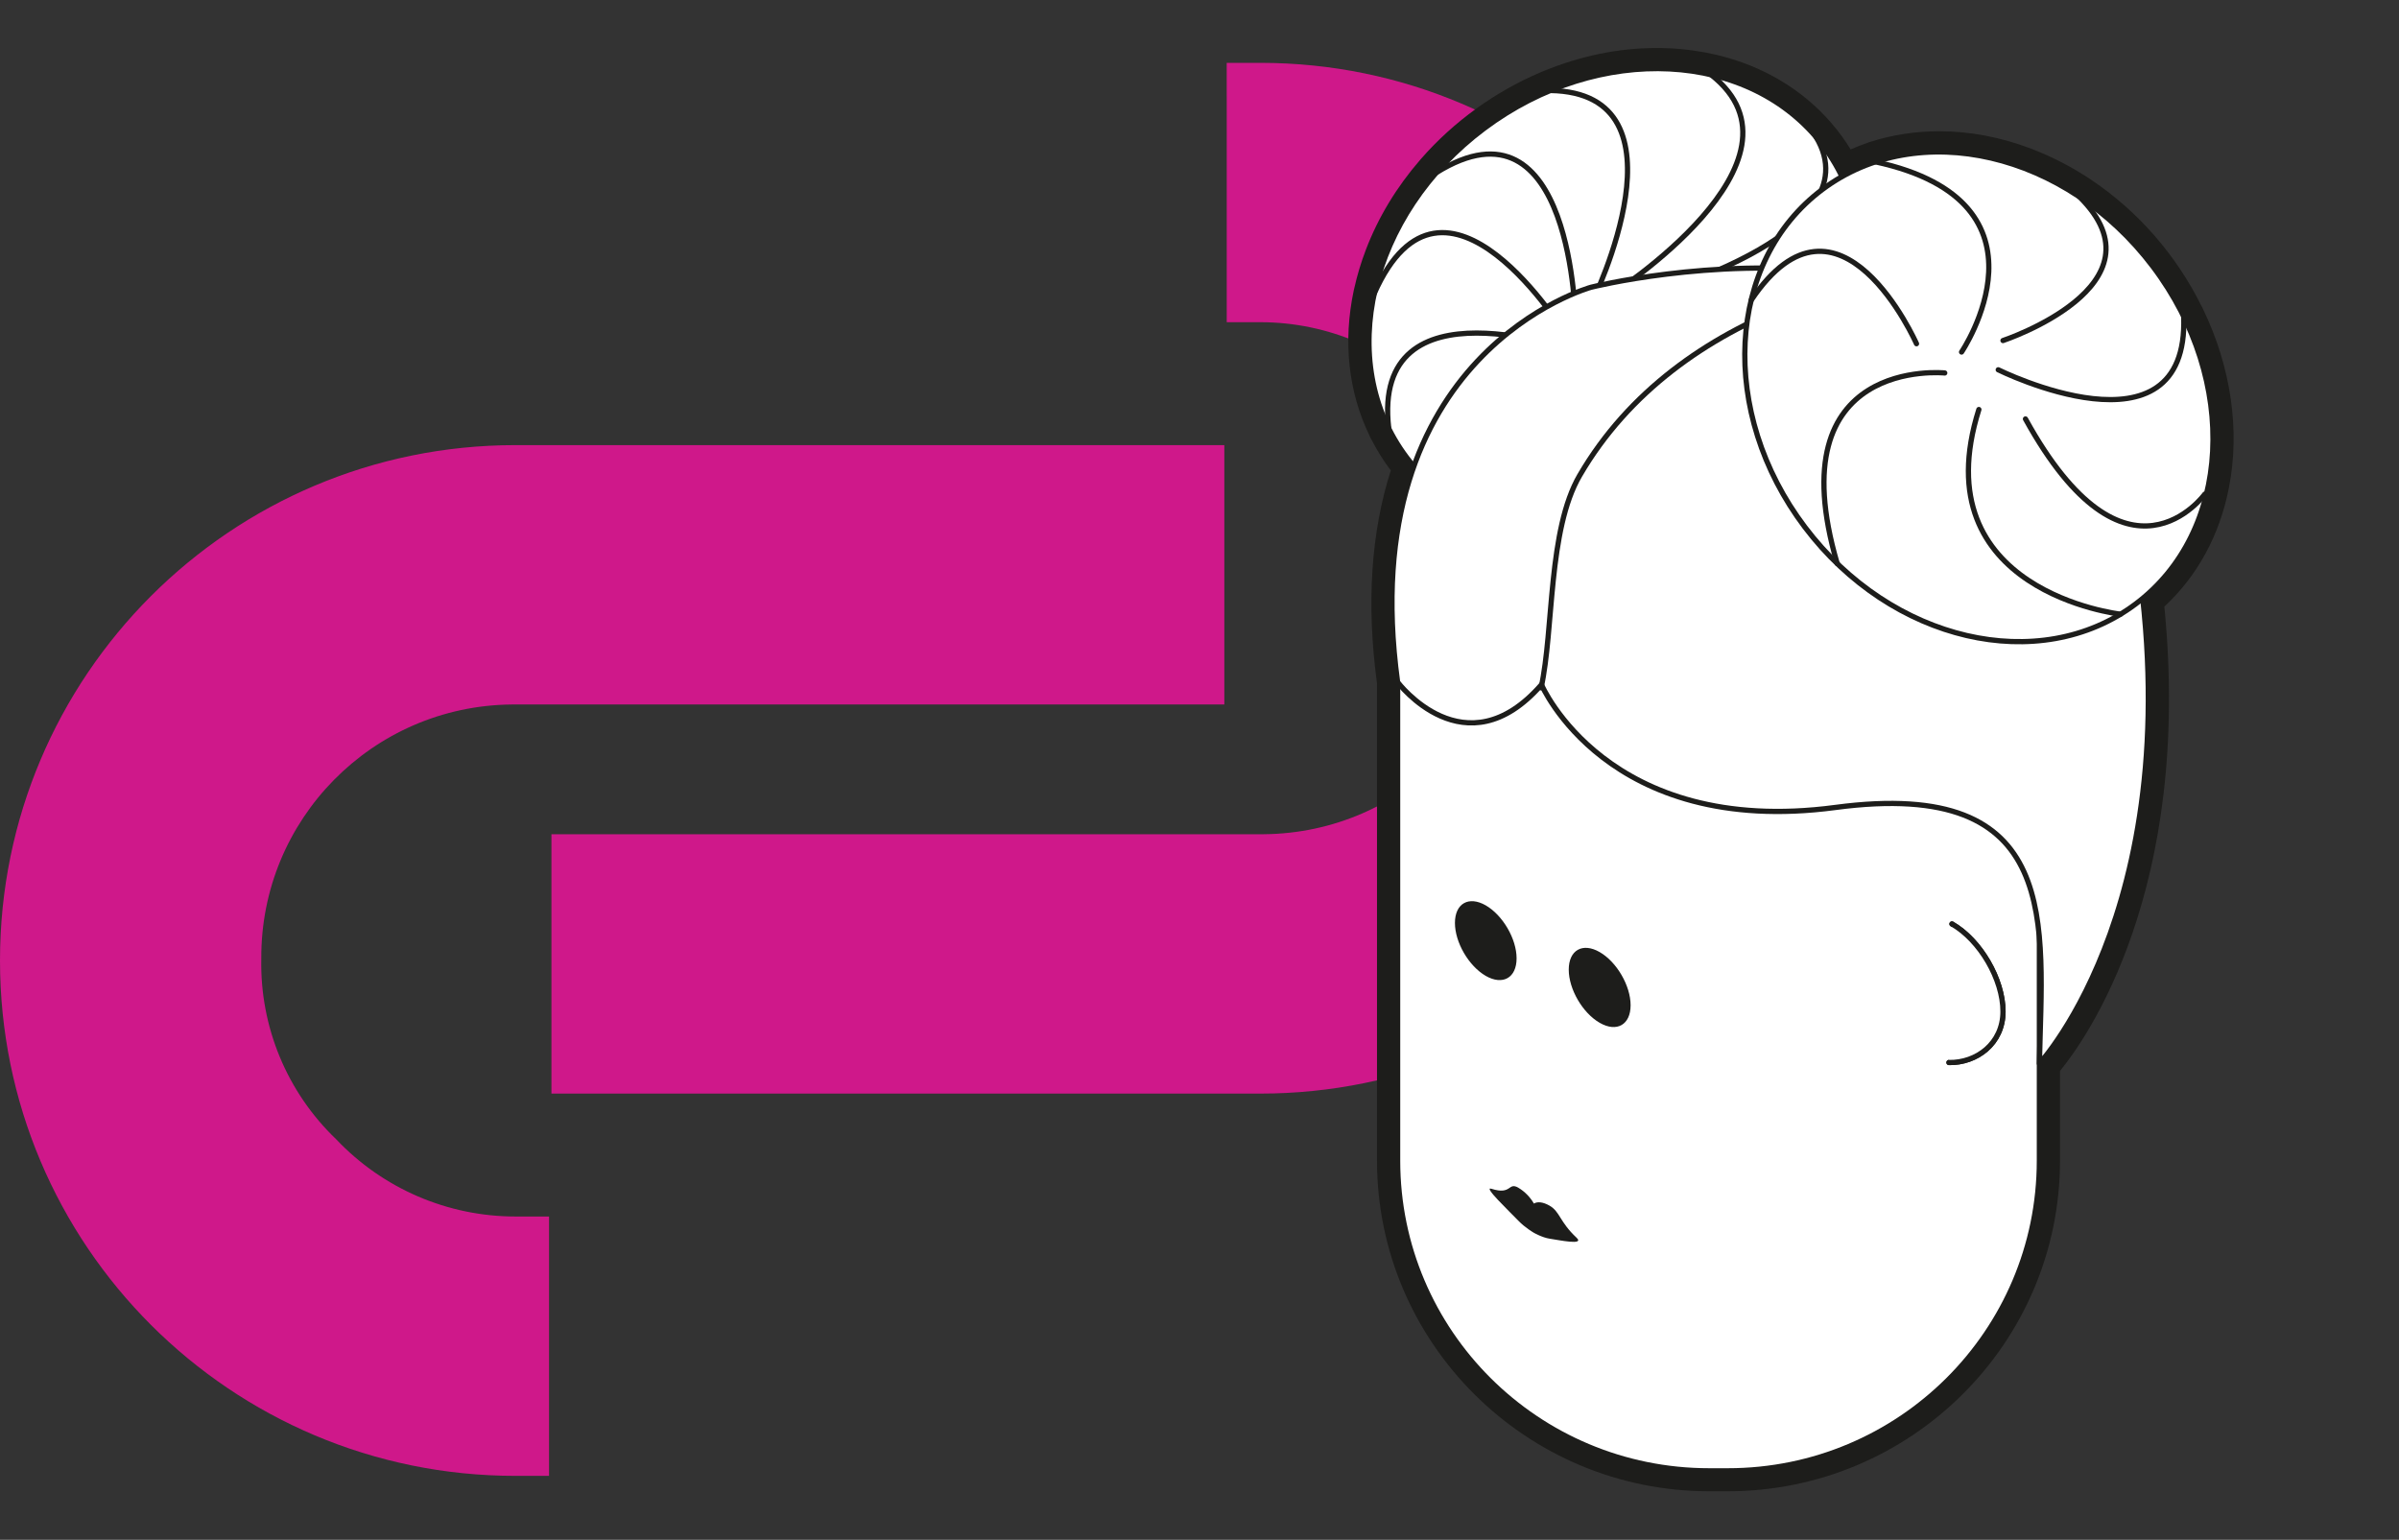 <svg width="229" height="147" viewBox="0 0 229 147" fill="none" xmlns="http://www.w3.org/2000/svg">
<rect x="0" y="0" width="229" height="147" fill="#333333" stroke="none"/>
<path d="M117.098 9.209V6H120.306C147.478 6 169.507 28.028 169.507 55.201C169.507 82.373 147.478 104.401 120.306 104.401H52.638V79.64H120.67C133.96 79.508 144.644 68.657 144.566 55.368C144.702 48.871 142.106 42.617 137.411 38.125C132.965 33.425 126.779 30.761 120.308 30.759H117.1V9.207L117.098 9.209ZM52.409 116.135H49.201C42.73 116.135 36.545 113.47 32.097 108.769C27.401 104.28 24.805 98.024 24.942 91.527C24.865 78.237 35.549 67.386 48.839 67.255H116.871V42.494H49.201C22.028 42.494 0 64.522 0 91.694C0 118.867 22.028 140.895 49.201 140.895H52.409V116.133V116.135Z" fill="#CF188A"/>
<g clip-path="url(#clip0_1205_587)">
<path d="M163.151 141.395C146.214 141.395 132.427 127.677 132.427 110.803V65.189C131.384 57.497 131.866 50.618 133.864 44.739C133.047 43.72 132.328 42.613 131.738 41.417C131.699 41.358 131.669 41.29 131.64 41.231C129.691 37.223 129.189 32.618 130.203 27.895C130.203 27.846 130.222 27.806 130.232 27.758C130.498 26.552 130.862 25.347 131.305 24.181C132.447 21.202 134.129 18.419 136.314 15.901C136.344 15.862 136.373 15.832 136.403 15.793C139.434 12.334 143.282 9.561 147.533 7.768C147.582 7.748 147.622 7.729 147.671 7.709C151.115 6.278 154.639 5.563 158.142 5.563C159.687 5.563 161.232 5.71 162.708 5.994C162.964 6.043 163.21 6.102 163.456 6.161C163.525 6.161 163.584 6.18 163.653 6.21C167.846 7.209 171.448 9.355 174.065 12.403L174.085 12.422C174.902 13.383 175.63 14.431 176.24 15.548C177.018 15.166 177.825 14.833 178.642 14.559C178.691 14.539 178.74 14.519 178.789 14.509C180.787 13.863 182.913 13.53 185.088 13.53C187.882 13.53 190.727 14.069 193.531 15.137C195.441 15.862 197.291 16.822 199.043 17.988C203.392 20.898 206.945 24.965 209.307 29.747C209.327 29.786 209.346 29.825 209.366 29.874C211.974 35.224 212.84 41.104 211.797 46.415C210.921 50.893 208.766 54.734 205.567 57.536C208.47 85.59 197.566 99.681 195.647 101.915V110.823C195.647 127.686 181.869 141.415 164.923 141.415H163.142L163.151 141.395Z" fill="white"/>
<path d="M158.142 6.543C159.608 6.543 161.075 6.68 162.521 6.964C162.797 7.013 163.053 7.082 163.319 7.141H163.328C167.481 8.121 170.887 10.218 173.327 13.059C174.321 14.225 175.148 15.509 175.817 16.881C176.831 16.312 177.903 15.832 179.025 15.46C180.925 14.833 182.962 14.5 185.088 14.5C187.695 14.5 190.431 14.999 193.177 16.038C195.057 16.753 196.828 17.684 198.481 18.782C202.762 21.643 206.207 25.68 208.431 30.217C210.891 35.234 211.856 40.859 210.803 46.209C209.897 50.804 207.634 54.518 204.504 57.115C207.811 87.433 194.634 101.533 194.634 101.533V110.803C194.634 127.089 181.249 140.415 164.893 140.415H163.112C146.756 140.415 133.372 127.089 133.372 110.803V65.121C132.191 56.488 133.066 49.766 134.926 44.533C133.972 43.426 133.175 42.201 132.525 40.888C130.685 37.135 130.124 32.677 131.138 28.022C131.393 26.856 131.738 25.69 132.181 24.524C133.313 21.565 134.995 18.86 137.052 16.489C140.024 13.069 143.803 10.365 147.927 8.65C151.174 7.288 154.639 6.543 158.083 6.543H158.142ZM158.142 4.583C154.52 4.583 150.889 5.328 147.336 6.788C147.258 6.817 147.179 6.847 147.1 6.886C142.721 8.738 138.765 11.599 135.645 15.166C135.625 15.186 135.606 15.215 135.586 15.235C133.322 17.841 131.571 20.732 130.39 23.818C129.927 25.024 129.553 26.268 129.278 27.503C129.258 27.571 129.248 27.64 129.228 27.709C128.185 32.618 128.707 37.419 130.734 41.603C130.773 41.711 130.823 41.809 130.882 41.897C131.423 42.965 132.053 43.975 132.761 44.915C130.872 50.814 130.419 57.644 131.443 65.238V110.793C131.443 128.196 145.663 142.365 163.151 142.365H164.933C182.411 142.365 196.641 128.206 196.641 110.793V102.239C199.141 99.191 209.268 84.973 206.601 57.909C209.75 54.989 211.875 51.099 212.761 46.581C213.844 41.084 212.968 35.028 210.291 29.502C210.252 29.404 210.202 29.296 210.143 29.208C207.713 24.318 204.081 20.163 199.633 17.175L199.594 17.145C197.783 15.94 195.864 14.95 193.895 14.196C190.982 13.089 188.02 12.53 185.107 12.53C182.844 12.53 180.629 12.873 178.543 13.539C178.454 13.559 178.366 13.588 178.287 13.628C177.736 13.814 177.185 14.029 176.654 14.264C176.122 13.392 175.532 12.579 174.872 11.815L174.833 11.766C172.077 8.562 168.318 6.308 163.939 5.259C163.84 5.23 163.732 5.201 163.634 5.191C163.397 5.132 163.161 5.083 162.915 5.034C161.36 4.74 159.756 4.583 158.142 4.583Z" fill="#1D1D1B"/>
<path d="M166.65 45.337C177.627 37.117 180.931 23.048 174.03 13.914C167.13 4.78 152.638 4.039 141.662 12.26C130.686 20.48 127.382 34.549 134.282 43.683C141.182 52.817 155.674 53.558 166.65 45.337Z" fill="white" stroke="#1D1D1B" stroke-width="0.5" stroke-linecap="round" stroke-linejoin="round"/>
<path d="M156.203 28.522C156.203 28.522 179.153 22.594 173.337 13.05" stroke="#1D1D1B" stroke-width="0.5" stroke-linecap="round" stroke-linejoin="round"/>
<path d="M153.802 28.13C153.802 28.13 173.809 15.342 163.328 7.131" stroke="#1D1D1B" stroke-width="0.5" stroke-linecap="round" stroke-linejoin="round"/>
<path d="M152.001 28.796C152.001 28.796 161.774 8.846 147.976 8.64" stroke="#1D1D1B" stroke-width="0.5" stroke-linecap="round" stroke-linejoin="round"/>
<path d="M150.397 30.815C150.397 30.815 150.171 8.336 137.092 16.489" stroke="#1D1D1B" stroke-width="0.5" stroke-linecap="round" stroke-linejoin="round"/>
<path d="M149.501 32.01C149.501 32.01 137.879 12.922 131.177 28.022" stroke="#1D1D1B" stroke-width="0.5" stroke-linecap="round" stroke-linejoin="round"/>
<path d="M150.604 33.608C150.604 33.608 130.852 26.346 132.564 40.898" stroke="#1D1D1B" stroke-width="0.5" stroke-linecap="round" stroke-linejoin="round"/>
<path d="M164.933 28.796H163.151C146.726 28.796 133.411 42.054 133.411 58.408V110.803C133.411 127.157 146.726 140.415 163.151 140.415H164.933C181.358 140.415 194.673 127.157 194.673 110.803V58.408C194.673 42.054 181.358 28.796 164.933 28.796Z" fill="white" stroke="#1D1D1B" stroke-width="0.5" stroke-linecap="round" stroke-linejoin="round"/>
<path d="M141.825 93.165C143.449 94.096 144.768 93.351 144.768 91.489C144.768 89.627 143.449 87.374 141.825 86.433C140.201 85.502 138.883 86.247 138.883 88.109C138.883 89.971 140.201 92.224 141.825 93.165Z" fill="#1D1D1B"/>
<path d="M152.7 97.643C154.333 98.584 155.652 97.829 155.652 95.967C155.652 94.106 154.333 91.832 152.7 90.892C151.066 89.951 149.747 90.706 149.747 92.567C149.747 94.429 151.066 96.702 152.7 97.643Z" fill="#1D1D1B"/>
<path d="M186.042 101.435C188.66 101.484 191.199 99.632 191.199 96.565C191.199 93.498 189.024 89.755 186.327 88.207" stroke="#1D1D1B" stroke-width="0.5" stroke-linecap="round" stroke-linejoin="round"/>
<path d="M186.042 101.435C188.66 101.484 191.199 99.632 191.199 96.565C191.199 93.498 189.024 89.755 186.327 88.207" fill="white"/>
<path d="M186.042 101.435C188.66 101.484 191.199 99.632 191.199 96.565C191.199 93.498 189.024 89.755 186.327 88.207" stroke="#1D1D1B" stroke-width="0.5" stroke-linecap="round" stroke-linejoin="round"/>
<path d="M147.14 65.356C147.14 65.356 153.389 79.986 175.197 77.085C196.936 74.194 194.958 88.168 194.673 101.533C194.673 101.533 209.71 85.434 203.619 50.667C197.527 15.891 151.873 27.424 151.873 27.424C151.873 27.424 129.12 33.656 133.411 65.121C133.411 65.121 139.857 73.704 147.14 65.366V65.356Z" fill="white" stroke="#1D1D1B" stroke-width="0.5" stroke-linecap="round" stroke-linejoin="round"/>
<path d="M144.935 113.39C145.545 113.743 146.086 114.311 146.421 114.899C146.756 114.693 147.287 114.742 147.907 115.095C148.921 115.673 148.862 116.633 150.485 118.152C151.312 118.916 148.832 118.387 147.907 118.25C147.208 118.142 146.421 117.691 146.421 117.691C146.421 117.691 145.584 117.211 144.945 116.545C144.029 115.594 141.52 113.213 142.366 113.488C144.335 114.115 143.931 112.812 144.945 113.39H144.935Z" fill="#1D1D1B"/>
<path d="M147.11 65.659C148.33 60.094 147.75 50.599 150.8 45.376C155.465 37.37 162.944 32.177 170.955 29.09C174.105 27.875 177.618 27.189 180.236 26.709" stroke="#1D1D1B" stroke-width="0.5" stroke-linecap="round" stroke-linejoin="round"/>
<path d="M203.848 57.669C213.021 50.799 213.765 36.37 205.509 25.441C197.253 14.512 183.123 11.222 173.949 18.092C164.776 24.963 164.032 39.392 172.288 50.321C180.544 61.25 194.674 64.54 203.848 57.669Z" fill="white" stroke="#1D1D1B" stroke-width="0.5" stroke-linecap="round" stroke-linejoin="round"/>
<path d="M185.639 35.606C185.639 35.606 169.558 33.97 175.374 53.803L185.639 35.606Z" fill="white"/>
<path d="M185.639 35.606C185.639 35.606 169.558 33.97 175.374 53.803" stroke="#1D1D1B" stroke-width="0.5" stroke-linecap="round" stroke-linejoin="round"/>
<path d="M187.243 33.607C187.243 33.607 196.897 19.331 179.025 15.45L187.243 33.607Z" fill="white"/>
<path d="M187.243 33.607C187.243 33.607 196.897 19.331 179.025 15.45" stroke="#1D1D1B" stroke-width="0.5" stroke-linecap="round" stroke-linejoin="round"/>
<path d="M190.746 35.303C190.746 35.303 208.943 44.337 208.451 30.227L190.746 35.303Z" fill="white"/>
<path d="M190.746 35.303C190.746 35.303 208.943 44.337 208.451 30.227" stroke="#1D1D1B" stroke-width="0.5" stroke-linecap="round" stroke-linejoin="round"/>
<path d="M202.418 58.634C202.418 58.634 183.395 56.488 188.896 39.095L202.418 58.634Z" fill="white"/>
<path d="M202.418 58.634C202.418 58.634 183.395 56.488 188.896 39.095" stroke="#1D1D1B" stroke-width="0.5" stroke-linecap="round" stroke-linejoin="round"/>
<path d="M210.468 47.169C210.468 47.169 203.008 57.536 193.344 39.996L210.468 47.169Z" fill="white"/>
<path d="M210.468 47.169C210.468 47.169 203.008 57.536 193.344 39.996" stroke="#1D1D1B" stroke-width="0.5" stroke-linecap="round" stroke-linejoin="round"/>
<path d="M182.942 32.814C182.942 32.814 175.581 16.136 167.176 28.64L182.942 32.814Z" fill="white"/>
<path d="M182.942 32.814C182.942 32.814 175.581 16.136 167.176 28.64" stroke="#1D1D1B" stroke-width="0.5" stroke-linecap="round" stroke-linejoin="round"/>
<path d="M191.199 32.51C191.199 32.51 207.053 27.248 198.501 18.792L191.199 32.51Z" fill="white"/>
<path d="M191.199 32.51C191.199 32.51 207.053 27.248 198.501 18.792" stroke="#1D1D1B" stroke-width="0.5" stroke-linecap="round" stroke-linejoin="round"/>
</g>
<defs>
<clipPath id="clip0_1205_587">
<rect width="116" height="147" fill="white" transform="translate(113)"/>
</clipPath>
</defs>
</svg>
